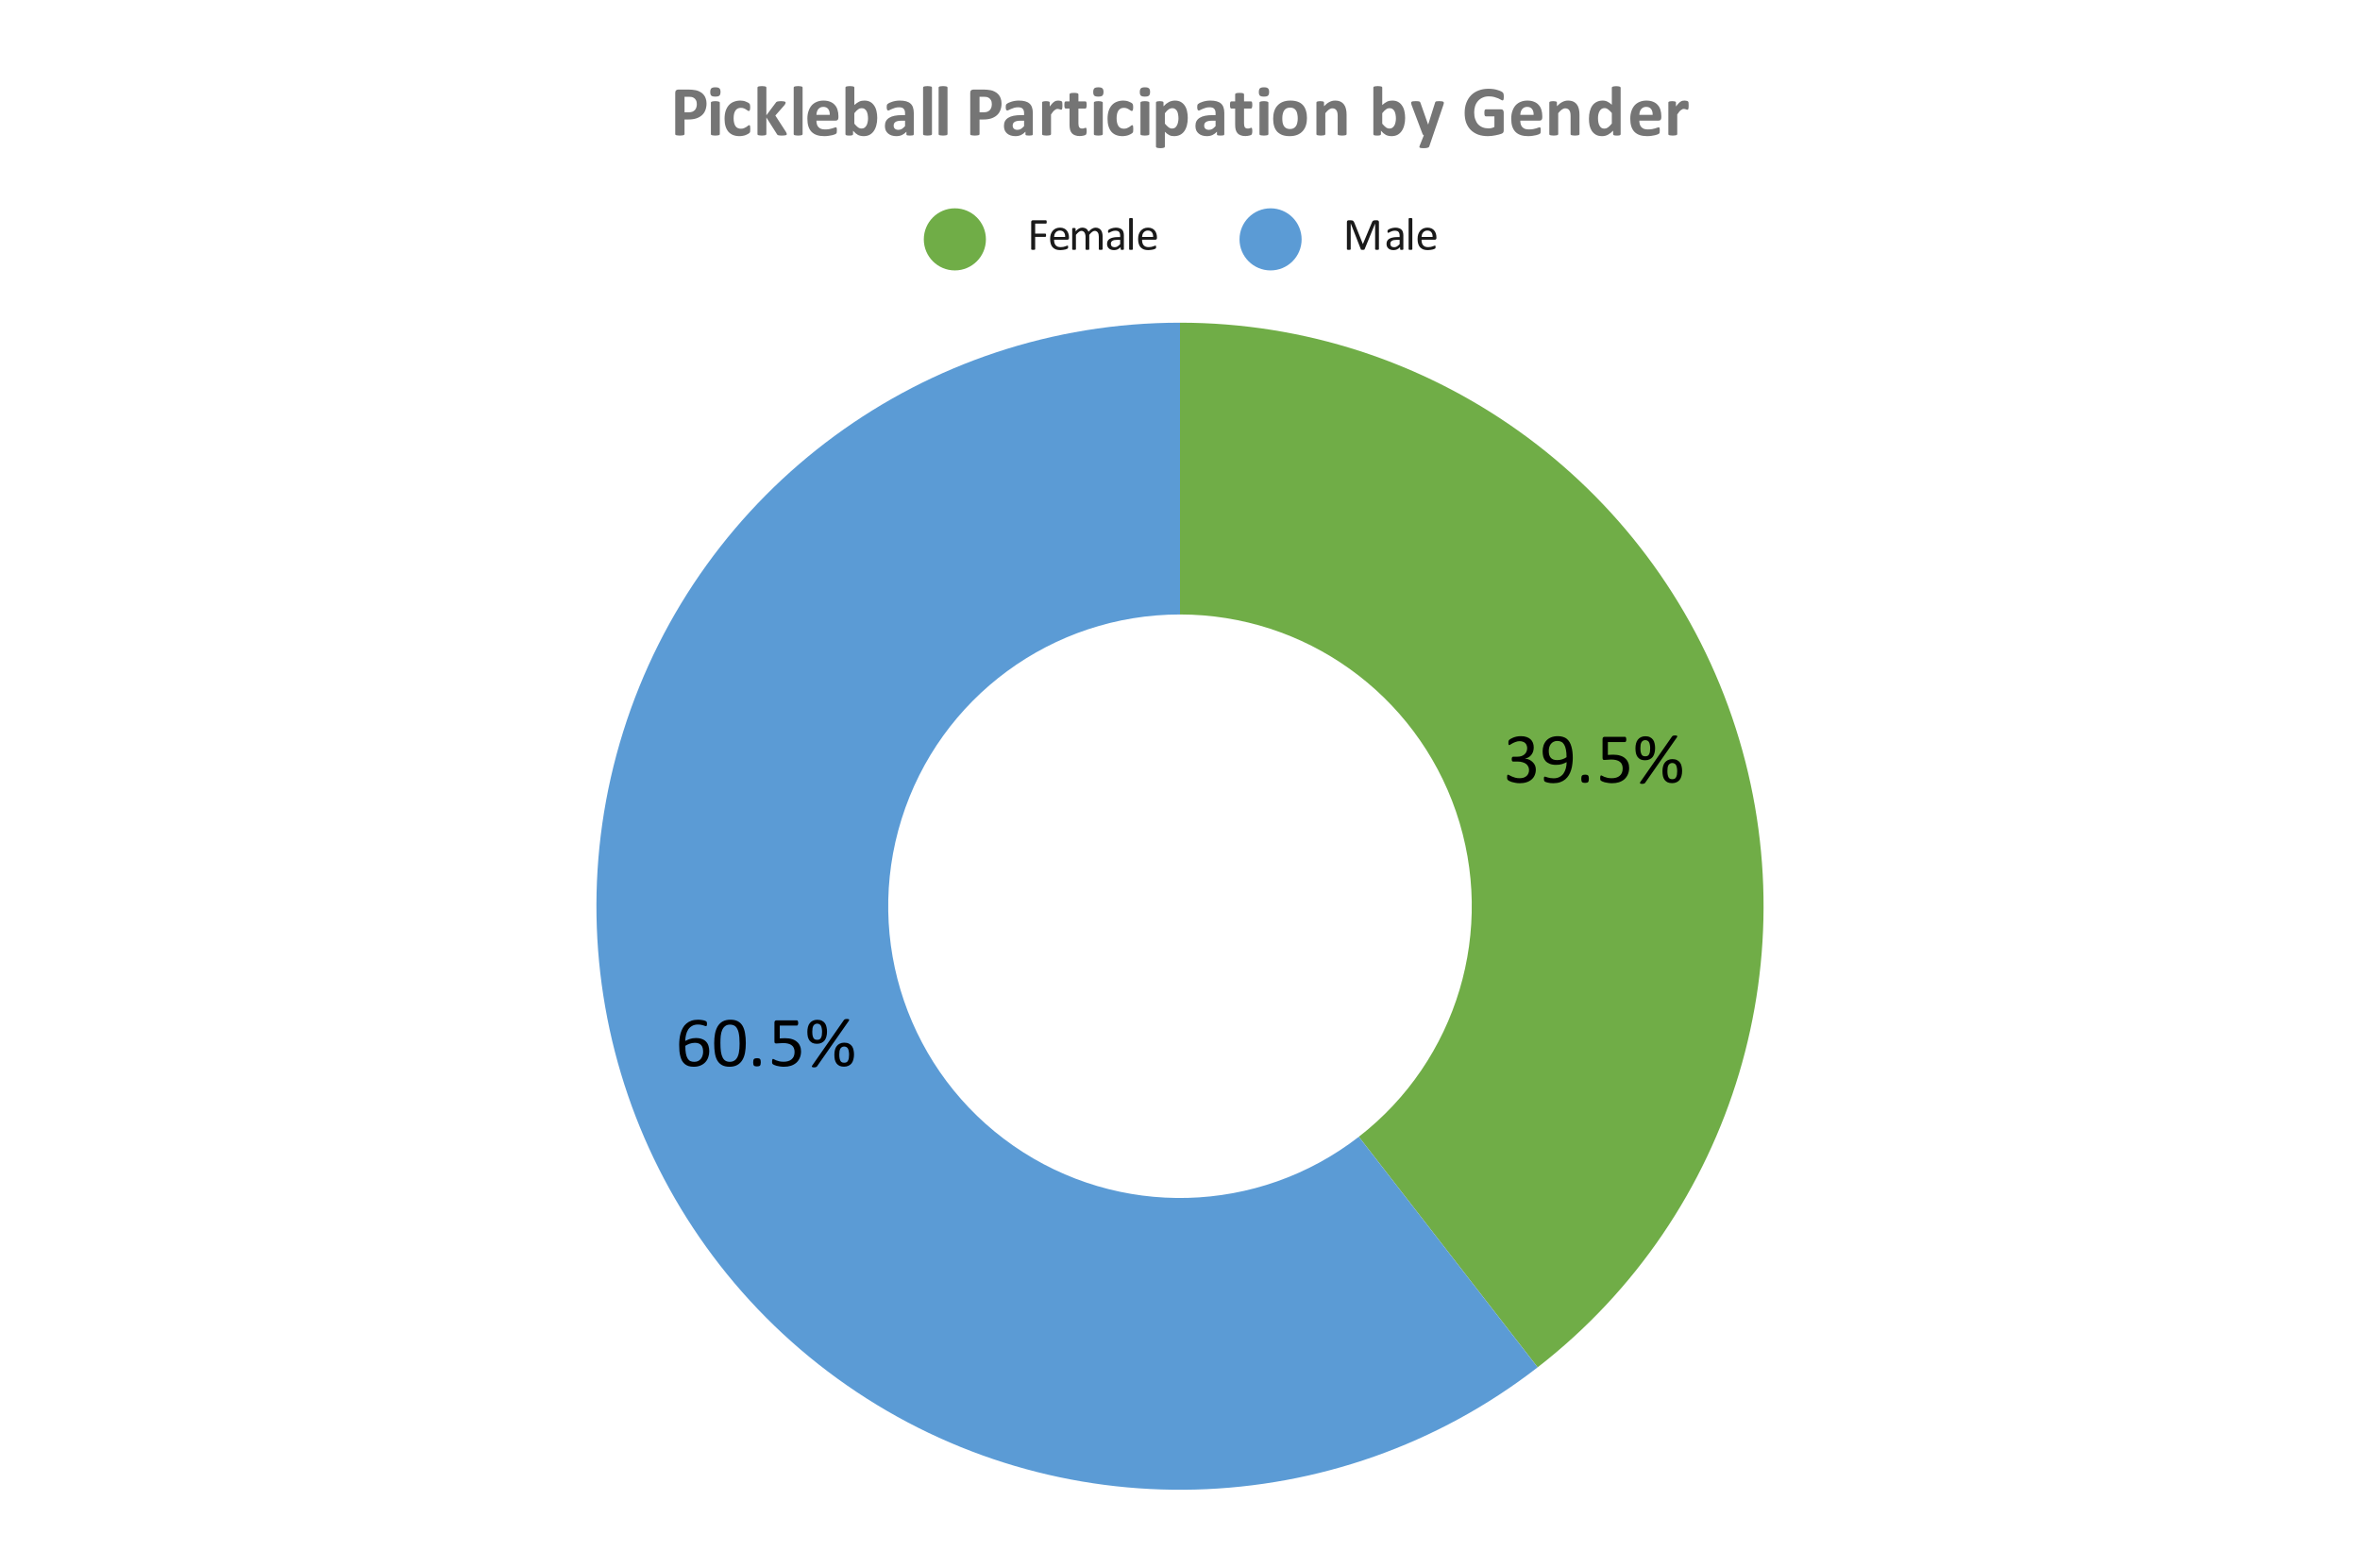 <svg version="1.1" viewBox="0.0 0.0 456.0 303.0" fill="none" stroke="none" stroke-linecap="square" stroke-miterlimit="10" width="456" height="303" xmlns:xlink="http://www.w3.org/1999/xlink" xmlns="http://www.w3.org/2000/svg"><path fill="#ffffff" d="M0 0L456.0 0L456.0 303.0L0 303.0L0 0Z" fill-rule="nonzero"/><path fill="#70ad47" d="M228.0 62.35C276.194 62.35 319.06 92.982 334.671 138.578C350.282 184.174 335.186 234.651 297.105 264.19L262.553 219.645C281.593 204.876 289.141 179.637 281.336 156.839C273.53 134.041 252.097 118.725 228.0 118.725Z" fill-rule="nonzero"/><path fill="#5b9bd5" d="M297.105 264.19C258.165 294.395 204.12 295.81 163.652 267.685C123.184 239.559 105.672 188.41 120.409 141.383C135.147 94.357 178.718 62.35 228.0 62.35L228.0 118.725C203.359 118.725 181.573 134.728 174.205 158.242C166.836 181.755 175.592 207.329 195.826 221.392C216.06 235.455 243.083 234.748 262.553 219.645Z" fill-rule="nonzero"/><path fill="#000000" d="M296.753 148.677Q296.753 149.287 296.535 149.787Q296.331 150.271 295.925 150.615Q295.535 150.959 294.956 151.146Q294.378 151.334 293.644 151.334Q293.191 151.334 292.8 151.256Q292.425 151.193 292.113 151.099Q291.816 150.99 291.613 150.896Q291.425 150.787 291.378 150.74Q291.331 150.693 291.3 150.646Q291.269 150.599 291.238 150.537Q291.222 150.459 291.206 150.365Q291.206 150.256 291.206 150.115Q291.206 149.865 291.253 149.771Q291.3 149.677 291.394 149.677Q291.456 149.677 291.628 149.787Q291.816 149.896 292.097 150.021Q292.378 150.146 292.753 150.256Q293.144 150.365 293.613 150.365Q294.066 150.365 294.394 150.256Q294.738 150.131 294.972 149.927Q295.206 149.709 295.316 149.427Q295.441 149.131 295.441 148.787Q295.441 148.412 295.285 148.115Q295.144 147.818 294.863 147.599Q294.581 147.381 294.16 147.271Q293.753 147.146 293.222 147.146L292.378 147.146Q292.331 147.146 292.269 147.131Q292.222 147.099 292.175 147.052Q292.144 146.99 292.113 146.896Q292.097 146.802 292.097 146.662Q292.097 146.537 292.113 146.459Q292.144 146.365 292.175 146.318Q292.222 146.256 292.269 146.24Q292.316 146.209 292.378 146.209L293.144 146.209Q293.597 146.209 293.956 146.099Q294.316 145.974 294.566 145.756Q294.816 145.537 294.941 145.24Q295.081 144.927 295.081 144.552Q295.081 144.287 294.988 144.037Q294.91 143.787 294.722 143.599Q294.55 143.412 294.269 143.318Q294.003 143.209 293.628 143.209Q293.238 143.209 292.91 143.334Q292.581 143.443 292.316 143.584Q292.05 143.709 291.878 143.834Q291.706 143.959 291.644 143.959Q291.597 143.959 291.55 143.943Q291.519 143.927 291.488 143.881Q291.472 143.818 291.456 143.724Q291.456 143.631 291.456 143.49Q291.456 143.381 291.456 143.302Q291.472 143.224 291.488 143.177Q291.503 143.115 291.535 143.068Q291.566 143.006 291.628 142.943Q291.691 142.881 291.894 142.756Q292.097 142.631 292.378 142.521Q292.675 142.396 293.05 142.318Q293.425 142.24 293.863 142.24Q294.488 142.24 294.941 142.396Q295.41 142.552 295.722 142.834Q296.035 143.115 296.191 143.521Q296.347 143.927 296.347 144.412Q296.347 144.818 296.238 145.177Q296.128 145.537 295.91 145.818Q295.706 146.099 295.394 146.302Q295.081 146.49 294.675 146.552L294.675 146.568Q295.144 146.615 295.519 146.802Q295.894 146.99 296.16 147.271Q296.441 147.537 296.597 147.896Q296.753 148.256 296.753 148.677ZM303.894 146.443Q303.894 147.006 303.816 147.599Q303.753 148.193 303.581 148.74Q303.425 149.271 303.144 149.756Q302.863 150.224 302.441 150.584Q302.035 150.927 301.456 151.131Q300.878 151.334 300.113 151.334Q299.816 151.334 299.535 151.302Q299.253 151.271 299.035 151.209Q298.816 151.146 298.66 151.099Q298.519 151.037 298.441 150.974Q298.378 150.912 298.347 150.802Q298.316 150.693 298.316 150.521Q298.316 150.365 298.316 150.287Q298.331 150.193 298.347 150.146Q298.378 150.099 298.41 150.084Q298.456 150.052 298.503 150.052Q298.581 150.052 298.722 150.115Q298.863 150.162 299.066 150.224Q299.269 150.287 299.55 150.334Q299.831 150.381 300.191 150.381Q300.847 150.381 301.316 150.131Q301.8 149.881 302.097 149.459Q302.394 149.021 302.55 148.459Q302.706 147.881 302.706 147.256Q302.347 147.459 301.831 147.631Q301.331 147.787 300.675 147.787Q299.941 147.787 299.441 147.584Q298.941 147.381 298.628 147.037Q298.331 146.693 298.191 146.224Q298.066 145.74 298.066 145.162Q298.066 144.584 298.238 144.052Q298.41 143.521 298.769 143.115Q299.128 142.709 299.691 142.474Q300.253 142.24 301.035 142.24Q301.581 142.24 302.003 142.381Q302.441 142.506 302.753 142.771Q303.066 143.037 303.285 143.412Q303.503 143.787 303.628 144.256Q303.769 144.724 303.831 145.287Q303.894 145.834 303.894 146.443ZM302.691 146.302Q302.691 145.427 302.566 144.834Q302.456 144.24 302.222 143.865Q302.003 143.49 301.675 143.334Q301.347 143.162 300.925 143.162Q300.472 143.162 300.16 143.334Q299.847 143.49 299.644 143.771Q299.441 144.037 299.347 144.381Q299.253 144.709 299.253 145.084Q299.253 145.474 299.331 145.818Q299.425 146.146 299.613 146.381Q299.8 146.615 300.113 146.74Q300.425 146.865 300.878 146.865Q301.394 146.865 301.863 146.709Q302.347 146.552 302.691 146.302ZM307.003 150.459Q307.003 150.943 306.847 151.115Q306.691 151.271 306.253 151.271Q305.847 151.271 305.691 151.115Q305.535 150.959 305.535 150.49Q305.535 150.006 305.691 149.849Q305.863 149.677 306.285 149.677Q306.691 149.677 306.847 149.834Q307.003 149.99 307.003 150.459ZM314.785 148.365Q314.785 149.068 314.535 149.631Q314.3 150.177 313.863 150.568Q313.425 150.943 312.816 151.146Q312.222 151.334 311.472 151.334Q311.066 151.334 310.691 151.271Q310.331 151.224 310.035 151.146Q309.753 151.052 309.566 150.974Q309.378 150.881 309.331 150.834Q309.285 150.787 309.253 150.756Q309.238 150.709 309.222 150.662Q309.206 150.599 309.191 150.506Q309.191 150.412 309.191 150.287Q309.191 150.177 309.206 150.084Q309.222 149.99 309.238 149.943Q309.269 149.881 309.3 149.849Q309.347 149.818 309.394 149.818Q309.456 149.818 309.597 149.912Q309.753 149.99 309.988 150.099Q310.238 150.193 310.597 150.287Q310.956 150.365 311.441 150.365Q311.894 150.365 312.269 150.256Q312.66 150.146 312.941 149.912Q313.222 149.677 313.378 149.334Q313.535 148.974 313.535 148.474Q313.535 148.052 313.394 147.724Q313.269 147.396 312.988 147.193Q312.722 146.974 312.285 146.865Q311.863 146.756 311.285 146.756Q310.863 146.756 310.55 146.802Q310.253 146.834 310.003 146.834Q309.816 146.834 309.722 146.756Q309.644 146.662 309.644 146.412L309.644 142.802Q309.644 142.584 309.753 142.474Q309.863 142.365 310.05 142.365L313.972 142.365Q314.035 142.365 314.081 142.396Q314.128 142.427 314.16 142.49Q314.191 142.552 314.206 142.646Q314.238 142.74 314.238 142.865Q314.238 143.115 314.16 143.256Q314.097 143.381 313.972 143.381L310.675 143.381L310.675 145.865Q310.91 145.834 311.16 145.834Q311.41 145.818 311.738 145.818Q312.503 145.818 313.066 146.006Q313.628 146.177 314.003 146.521Q314.394 146.849 314.581 147.318Q314.785 147.787 314.785 148.365ZM319.8 144.552Q319.8 145.084 319.675 145.521Q319.566 145.943 319.331 146.256Q319.097 146.552 318.722 146.724Q318.363 146.896 317.863 146.896Q317.363 146.896 317.003 146.74Q316.66 146.568 316.425 146.271Q316.206 145.974 316.097 145.552Q316.003 145.131 316.003 144.584Q316.003 144.084 316.113 143.662Q316.222 143.224 316.456 142.927Q316.691 142.615 317.05 142.443Q317.425 142.256 317.91 142.256Q318.456 142.256 318.816 142.443Q319.191 142.631 319.41 142.943Q319.628 143.256 319.706 143.677Q319.8 144.084 319.8 144.552ZM318.847 144.584Q318.847 144.209 318.785 143.912Q318.738 143.615 318.628 143.412Q318.519 143.209 318.331 143.115Q318.144 143.006 317.894 143.006Q317.644 143.006 317.472 143.115Q317.3 143.209 317.175 143.396Q317.066 143.584 317.003 143.881Q316.956 144.162 316.956 144.537Q316.956 145.006 317.019 145.318Q317.097 145.631 317.206 145.818Q317.331 145.99 317.503 146.068Q317.691 146.131 317.925 146.131Q318.191 146.131 318.363 146.037Q318.55 145.927 318.644 145.724Q318.753 145.521 318.8 145.24Q318.847 144.959 318.847 144.584ZM325.019 148.974Q325.019 149.506 324.894 149.943Q324.785 150.365 324.55 150.677Q324.316 150.974 323.941 151.146Q323.581 151.318 323.081 151.318Q322.581 151.318 322.222 151.162Q321.878 150.99 321.644 150.693Q321.425 150.396 321.316 149.974Q321.222 149.552 321.222 149.006Q321.222 148.506 321.331 148.084Q321.441 147.646 321.675 147.349Q321.91 147.037 322.269 146.865Q322.644 146.677 323.128 146.677Q323.675 146.677 324.035 146.865Q324.41 147.052 324.628 147.365Q324.847 147.677 324.925 148.099Q325.019 148.506 325.019 148.974ZM324.066 149.006Q324.066 148.631 324.003 148.334Q323.956 148.037 323.847 147.834Q323.738 147.631 323.55 147.537Q323.363 147.427 323.113 147.427Q322.863 147.427 322.691 147.537Q322.519 147.631 322.394 147.818Q322.285 148.006 322.222 148.302Q322.175 148.584 322.175 148.959Q322.175 149.427 322.238 149.74Q322.316 150.052 322.425 150.24Q322.55 150.412 322.722 150.49Q322.91 150.552 323.144 150.552Q323.41 150.552 323.581 150.459Q323.769 150.349 323.863 150.146Q323.972 149.943 324.019 149.662Q324.066 149.381 324.066 149.006ZM317.863 151.271Q317.831 151.318 317.785 151.349Q317.738 151.381 317.66 151.396Q317.597 151.427 317.503 151.443Q317.41 151.459 317.269 151.459Q317.113 151.459 317.019 151.427Q316.941 151.396 316.894 151.349Q316.863 151.318 316.863 151.24Q316.878 151.177 316.941 151.099L323.081 142.287Q323.128 142.24 323.175 142.209Q323.222 142.162 323.285 142.146Q323.363 142.115 323.456 142.115Q323.55 142.099 323.691 142.099Q323.831 142.099 323.925 142.131Q324.019 142.146 324.05 142.193Q324.097 142.24 324.081 142.318Q324.081 142.381 324.019 142.459L317.863 151.271Z" fill-rule="nonzero"/><path fill="#000000" d="M137.044 203.132Q137.044 203.71 136.856 204.257Q136.684 204.788 136.309 205.21Q135.95 205.616 135.372 205.866Q134.809 206.116 134.044 206.116Q133.481 206.116 133.059 205.991Q132.637 205.851 132.325 205.601Q132.012 205.335 131.794 204.976Q131.59 204.601 131.465 204.132Q131.34 203.663 131.278 203.101Q131.231 202.538 131.231 201.898Q131.231 201.335 131.294 200.757Q131.356 200.163 131.512 199.632Q131.669 199.085 131.934 198.616Q132.2 198.132 132.606 197.788Q133.012 197.429 133.575 197.226Q134.153 197.023 134.903 197.023Q135.153 197.023 135.419 197.054Q135.684 197.085 135.903 197.132Q136.122 197.179 136.262 197.241Q136.419 197.304 136.465 197.351Q136.512 197.382 136.528 197.429Q136.559 197.476 136.575 197.523Q136.59 197.569 136.59 197.648Q136.606 197.71 136.606 197.804Q136.606 197.929 136.59 198.023Q136.59 198.101 136.559 198.163Q136.544 198.21 136.497 198.241Q136.465 198.273 136.403 198.273Q136.34 198.273 136.2 198.226Q136.075 198.163 135.887 198.116Q135.7 198.054 135.434 198.007Q135.184 197.96 134.825 197.96Q134.2 197.96 133.731 198.226Q133.278 198.476 132.981 198.913Q132.7 199.351 132.559 199.929Q132.419 200.507 132.403 201.132Q132.575 201.038 132.794 200.944Q133.012 200.835 133.278 200.757Q133.544 200.663 133.84 200.616Q134.137 200.569 134.465 200.569Q135.184 200.569 135.669 200.773Q136.169 200.96 136.465 201.304Q136.778 201.648 136.903 202.116Q137.044 202.585 137.044 203.132ZM135.856 203.241Q135.856 202.835 135.778 202.523Q135.7 202.194 135.512 201.976Q135.325 201.741 135.012 201.616Q134.715 201.491 134.262 201.491Q133.997 201.491 133.747 201.538Q133.497 201.585 133.262 201.663Q133.028 201.741 132.809 201.851Q132.59 201.944 132.419 202.069Q132.419 202.96 132.528 203.554Q132.637 204.148 132.856 204.507Q133.075 204.866 133.387 205.023Q133.715 205.163 134.153 205.163Q134.59 205.163 134.903 205.007Q135.231 204.835 135.434 204.569Q135.653 204.288 135.747 203.944Q135.856 203.601 135.856 203.241ZM144.106 201.554Q144.106 202.569 143.95 203.413Q143.794 204.241 143.419 204.851Q143.044 205.46 142.434 205.788Q141.84 206.116 140.95 206.116Q140.122 206.116 139.544 205.819Q138.981 205.523 138.622 204.944Q138.278 204.366 138.137 203.523Q137.997 202.679 137.997 201.585Q137.997 200.569 138.153 199.726Q138.325 198.882 138.684 198.288Q139.059 197.679 139.653 197.351Q140.262 197.023 141.137 197.023Q141.981 197.023 142.544 197.319Q143.122 197.616 143.465 198.194Q143.809 198.773 143.95 199.616Q144.106 200.46 144.106 201.554ZM142.903 201.632Q142.903 200.96 142.856 200.444Q142.809 199.913 142.715 199.507Q142.622 199.101 142.465 198.819Q142.325 198.523 142.122 198.335Q141.919 198.148 141.653 198.069Q141.387 197.976 141.059 197.976Q140.481 197.976 140.122 198.257Q139.762 198.523 139.544 199.007Q139.34 199.476 139.262 200.132Q139.2 200.773 139.2 201.507Q139.2 202.491 139.294 203.194Q139.403 203.882 139.622 204.319Q139.84 204.757 140.184 204.96Q140.528 205.163 141.028 205.163Q141.403 205.163 141.684 205.038Q141.981 204.913 142.184 204.694Q142.403 204.46 142.544 204.132Q142.684 203.804 142.762 203.429Q142.84 203.038 142.872 202.585Q142.903 202.116 142.903 201.632ZM146.997 205.241Q146.997 205.726 146.84 205.898Q146.684 206.054 146.247 206.054Q145.84 206.054 145.684 205.898Q145.528 205.741 145.528 205.273Q145.528 204.788 145.684 204.632Q145.856 204.46 146.278 204.46Q146.684 204.46 146.84 204.616Q146.997 204.773 146.997 205.241ZM154.778 203.148Q154.778 203.851 154.528 204.413Q154.294 204.96 153.856 205.351Q153.419 205.726 152.809 205.929Q152.215 206.116 151.465 206.116Q151.059 206.116 150.684 206.054Q150.325 206.007 150.028 205.929Q149.747 205.835 149.559 205.757Q149.372 205.663 149.325 205.616Q149.278 205.569 149.247 205.538Q149.231 205.491 149.215 205.444Q149.2 205.382 149.184 205.288Q149.184 205.194 149.184 205.069Q149.184 204.96 149.2 204.866Q149.215 204.773 149.231 204.726Q149.262 204.663 149.294 204.632Q149.34 204.601 149.387 204.601Q149.45 204.601 149.59 204.694Q149.747 204.773 149.981 204.882Q150.231 204.976 150.59 205.069Q150.95 205.148 151.434 205.148Q151.887 205.148 152.262 205.038Q152.653 204.929 152.934 204.694Q153.215 204.46 153.372 204.116Q153.528 203.757 153.528 203.257Q153.528 202.835 153.387 202.507Q153.262 202.179 152.981 201.976Q152.715 201.757 152.278 201.648Q151.856 201.538 151.278 201.538Q150.856 201.538 150.544 201.585Q150.247 201.616 149.997 201.616Q149.809 201.616 149.715 201.538Q149.637 201.444 149.637 201.194L149.637 197.585Q149.637 197.366 149.747 197.257Q149.856 197.148 150.044 197.148L153.965 197.148Q154.028 197.148 154.075 197.179Q154.122 197.21 154.153 197.273Q154.184 197.335 154.2 197.429Q154.231 197.523 154.231 197.648Q154.231 197.898 154.153 198.038Q154.09 198.163 153.965 198.163L150.669 198.163L150.669 200.648Q150.903 200.616 151.153 200.616Q151.403 200.601 151.731 200.601Q152.497 200.601 153.059 200.788Q153.622 200.96 153.997 201.304Q154.387 201.632 154.575 202.101Q154.778 202.569 154.778 203.148ZM159.794 199.335Q159.794 199.866 159.669 200.304Q159.559 200.726 159.325 201.038Q159.09 201.335 158.715 201.507Q158.356 201.679 157.856 201.679Q157.356 201.679 156.997 201.523Q156.653 201.351 156.419 201.054Q156.2 200.757 156.09 200.335Q155.997 199.913 155.997 199.366Q155.997 198.866 156.106 198.444Q156.215 198.007 156.45 197.71Q156.684 197.398 157.044 197.226Q157.419 197.038 157.903 197.038Q158.45 197.038 158.809 197.226Q159.184 197.413 159.403 197.726Q159.622 198.038 159.7 198.46Q159.794 198.866 159.794 199.335ZM158.84 199.366Q158.84 198.991 158.778 198.694Q158.731 198.398 158.622 198.194Q158.512 197.991 158.325 197.898Q158.137 197.788 157.887 197.788Q157.637 197.788 157.465 197.898Q157.294 197.991 157.169 198.179Q157.059 198.366 156.997 198.663Q156.95 198.944 156.95 199.319Q156.95 199.788 157.012 200.101Q157.09 200.413 157.2 200.601Q157.325 200.773 157.497 200.851Q157.684 200.913 157.919 200.913Q158.184 200.913 158.356 200.819Q158.544 200.71 158.637 200.507Q158.747 200.304 158.794 200.023Q158.84 199.741 158.84 199.366ZM165.012 203.757Q165.012 204.288 164.887 204.726Q164.778 205.148 164.544 205.46Q164.309 205.757 163.934 205.929Q163.575 206.101 163.075 206.101Q162.575 206.101 162.215 205.944Q161.872 205.773 161.637 205.476Q161.419 205.179 161.309 204.757Q161.215 204.335 161.215 203.788Q161.215 203.288 161.325 202.866Q161.434 202.429 161.669 202.132Q161.903 201.819 162.262 201.648Q162.637 201.46 163.122 201.46Q163.669 201.46 164.028 201.648Q164.403 201.835 164.622 202.148Q164.84 202.46 164.919 202.882Q165.012 203.288 165.012 203.757ZM164.059 203.788Q164.059 203.413 163.997 203.116Q163.95 202.819 163.84 202.616Q163.731 202.413 163.544 202.319Q163.356 202.21 163.106 202.21Q162.856 202.21 162.684 202.319Q162.512 202.413 162.387 202.601Q162.278 202.788 162.215 203.085Q162.169 203.366 162.169 203.741Q162.169 204.21 162.231 204.523Q162.309 204.835 162.419 205.023Q162.544 205.194 162.715 205.273Q162.903 205.335 163.137 205.335Q163.403 205.335 163.575 205.241Q163.762 205.132 163.856 204.929Q163.965 204.726 164.012 204.444Q164.059 204.163 164.059 203.788ZM157.856 206.054Q157.825 206.101 157.778 206.132Q157.731 206.163 157.653 206.179Q157.59 206.21 157.497 206.226Q157.403 206.241 157.262 206.241Q157.106 206.241 157.012 206.21Q156.934 206.179 156.887 206.132Q156.856 206.101 156.856 206.023Q156.872 205.96 156.934 205.882L163.075 197.069Q163.122 197.023 163.169 196.991Q163.215 196.944 163.278 196.929Q163.356 196.898 163.45 196.898Q163.544 196.882 163.684 196.882Q163.825 196.882 163.919 196.913Q164.012 196.929 164.044 196.976Q164.09 197.023 164.075 197.101Q164.075 197.163 164.012 197.241L157.856 206.054Z" fill-rule="nonzero"/><path fill="#70ad47" d="M190.5 46.25C190.5 49.564 187.814 52.25 184.5 52.25C181.186 52.25 178.5 49.564 178.5 46.25C178.5 42.936 181.186 40.25 184.5 40.25C187.814 40.25 190.5 42.936 190.5 46.25Z" fill-rule="nonzero"/><path fill="#1a1a1a" d="M202.25 42.891Q202.25 42.969 202.234 43.031Q202.234 43.094 202.203 43.141Q202.188 43.172 202.156 43.188Q202.125 43.203 202.094 43.203L200.016 43.203L200.016 45.141L201.984 45.141Q202.016 45.141 202.031 45.156Q202.062 45.172 202.078 45.203Q202.109 45.234 202.109 45.297Q202.125 45.359 202.125 45.453Q202.125 45.531 202.109 45.594Q202.109 45.656 202.078 45.703Q202.062 45.734 202.031 45.75Q202.016 45.766 201.984 45.766L200.016 45.766L200.016 48.141Q200.016 48.172 200.0 48.203Q199.984 48.219 199.938 48.234Q199.891 48.25 199.812 48.266Q199.75 48.281 199.641 48.281Q199.531 48.281 199.453 48.266Q199.375 48.25 199.328 48.234Q199.297 48.219 199.266 48.203Q199.25 48.172 199.25 48.141L199.25 42.875Q199.25 42.703 199.344 42.641Q199.438 42.562 199.531 42.562L202.094 42.562Q202.125 42.562 202.156 42.578Q202.188 42.594 202.203 42.641Q202.234 42.672 202.234 42.75Q202.25 42.812 202.25 42.891ZM206.547 45.984Q206.547 46.156 206.453 46.234Q206.375 46.312 206.266 46.312L203.672 46.312Q203.672 46.641 203.734 46.906Q203.812 47.172 203.953 47.359Q204.109 47.547 204.359 47.656Q204.609 47.75 204.969 47.75Q205.25 47.75 205.469 47.703Q205.688 47.656 205.844 47.594Q206.0 47.531 206.094 47.5Q206.203 47.453 206.266 47.453Q206.297 47.453 206.312 47.469Q206.344 47.469 206.359 47.5Q206.375 47.531 206.375 47.594Q206.375 47.641 206.375 47.734Q206.375 47.781 206.375 47.828Q206.375 47.875 206.359 47.906Q206.359 47.938 206.344 47.969Q206.328 47.984 206.297 48.016Q206.281 48.031 206.156 48.094Q206.047 48.141 205.859 48.203Q205.672 48.25 205.422 48.281Q205.172 48.328 204.891 48.328Q204.406 48.328 204.031 48.203Q203.672 48.062 203.406 47.797Q203.156 47.531 203.031 47.125Q202.906 46.719 202.906 46.188Q202.906 45.672 203.031 45.266Q203.172 44.859 203.422 44.578Q203.672 44.297 204.016 44.141Q204.375 43.984 204.812 43.984Q205.266 43.984 205.594 44.141Q205.922 44.281 206.125 44.547Q206.344 44.797 206.438 45.141Q206.547 45.469 206.547 45.859L206.547 45.984ZM205.812 45.781Q205.828 45.203 205.562 44.875Q205.297 44.547 204.781 44.547Q204.516 44.547 204.312 44.656Q204.109 44.75 203.969 44.922Q203.828 45.094 203.75 45.312Q203.688 45.531 203.672 45.781L205.812 45.781ZM213.047 48.141Q213.047 48.172 213.016 48.203Q213.0 48.219 212.953 48.25Q212.922 48.266 212.844 48.266Q212.781 48.281 212.672 48.281Q212.562 48.281 212.484 48.266Q212.422 48.266 212.375 48.25Q212.344 48.219 212.328 48.203Q212.312 48.172 212.312 48.141L212.312 45.734Q212.312 45.484 212.266 45.281Q212.219 45.078 212.125 44.938Q212.031 44.781 211.875 44.703Q211.734 44.609 211.531 44.609Q211.281 44.609 211.016 44.812Q210.766 45.0 210.469 45.375L210.469 48.141Q210.469 48.172 210.453 48.203Q210.438 48.219 210.391 48.25Q210.344 48.266 210.266 48.266Q210.203 48.281 210.109 48.281Q210.0 48.281 209.922 48.266Q209.859 48.266 209.812 48.25Q209.781 48.219 209.766 48.203Q209.75 48.172 209.75 48.141L209.75 45.734Q209.75 45.484 209.688 45.281Q209.641 45.078 209.547 44.938Q209.453 44.781 209.297 44.703Q209.156 44.609 208.953 44.609Q208.703 44.609 208.453 44.812Q208.203 45.0 207.891 45.375L207.891 48.141Q207.891 48.172 207.875 48.203Q207.859 48.219 207.812 48.25Q207.781 48.266 207.703 48.266Q207.641 48.281 207.531 48.281Q207.422 48.281 207.344 48.266Q207.281 48.266 207.234 48.25Q207.203 48.219 207.188 48.203Q207.172 48.172 207.172 48.141L207.172 44.188Q207.172 44.156 207.188 44.125Q207.203 44.094 207.234 44.078Q207.281 44.062 207.344 44.062Q207.406 44.047 207.5 44.047Q207.594 44.047 207.656 44.062Q207.719 44.062 207.75 44.078Q207.797 44.094 207.812 44.125Q207.828 44.156 207.828 44.188L207.828 44.703Q208.156 44.328 208.469 44.156Q208.797 43.984 209.109 43.984Q209.359 43.984 209.547 44.047Q209.75 44.094 209.891 44.203Q210.047 44.312 210.141 44.453Q210.25 44.594 210.328 44.766Q210.531 44.547 210.703 44.406Q210.875 44.25 211.047 44.172Q211.219 44.078 211.359 44.031Q211.516 43.984 211.688 43.984Q212.062 43.984 212.312 44.125Q212.578 44.25 212.734 44.484Q212.906 44.703 212.969 45.016Q213.047 45.312 213.047 45.641L213.047 48.141ZM217.156 48.141Q217.156 48.203 217.109 48.234Q217.078 48.25 217.016 48.266Q216.953 48.281 216.844 48.281Q216.719 48.281 216.656 48.266Q216.594 48.25 216.562 48.234Q216.531 48.203 216.531 48.141L216.531 47.75Q216.266 48.031 215.938 48.188Q215.625 48.328 215.281 48.328Q214.969 48.328 214.703 48.25Q214.453 48.172 214.281 48.016Q214.109 47.859 214.0 47.641Q213.906 47.422 213.906 47.125Q213.906 46.797 214.031 46.547Q214.172 46.297 214.422 46.141Q214.688 45.984 215.047 45.906Q215.422 45.812 215.891 45.812L216.438 45.812L216.438 45.5Q216.438 45.281 216.375 45.109Q216.328 44.922 216.219 44.812Q216.125 44.688 215.953 44.641Q215.781 44.578 215.531 44.578Q215.266 44.578 215.047 44.641Q214.828 44.703 214.672 44.781Q214.516 44.859 214.406 44.922Q214.297 44.984 214.25 44.984Q214.203 44.984 214.172 44.969Q214.156 44.953 214.125 44.922Q214.109 44.875 214.094 44.828Q214.094 44.766 214.094 44.703Q214.094 44.594 214.109 44.531Q214.125 44.469 214.188 44.422Q214.25 44.359 214.391 44.281Q214.531 44.203 214.719 44.141Q214.922 44.078 215.141 44.031Q215.359 43.984 215.594 43.984Q216.016 43.984 216.312 44.094Q216.609 44.188 216.797 44.375Q216.984 44.547 217.062 44.828Q217.156 45.109 217.156 45.484L217.156 48.141ZM216.438 46.344L215.812 46.344Q215.516 46.344 215.297 46.391Q215.078 46.438 214.922 46.547Q214.781 46.641 214.703 46.781Q214.641 46.906 214.641 47.094Q214.641 47.406 214.828 47.594Q215.031 47.766 215.391 47.766Q215.672 47.766 215.906 47.625Q216.156 47.469 216.438 47.172L216.438 46.344ZM218.891 48.141Q218.891 48.172 218.875 48.203Q218.859 48.219 218.812 48.25Q218.781 48.266 218.703 48.266Q218.641 48.281 218.531 48.281Q218.422 48.281 218.344 48.266Q218.281 48.266 218.234 48.25Q218.203 48.219 218.188 48.203Q218.172 48.172 218.172 48.141L218.172 42.266Q218.172 42.234 218.188 42.219Q218.203 42.188 218.234 42.172Q218.281 42.141 218.344 42.141Q218.422 42.125 218.531 42.125Q218.641 42.125 218.703 42.141Q218.781 42.141 218.812 42.172Q218.859 42.188 218.875 42.219Q218.891 42.234 218.891 42.266L218.891 48.141ZM223.547 45.984Q223.547 46.156 223.453 46.234Q223.375 46.312 223.266 46.312L220.672 46.312Q220.672 46.641 220.734 46.906Q220.812 47.172 220.953 47.359Q221.109 47.547 221.359 47.656Q221.609 47.75 221.969 47.75Q222.25 47.75 222.469 47.703Q222.688 47.656 222.844 47.594Q223.0 47.531 223.094 47.5Q223.203 47.453 223.266 47.453Q223.297 47.453 223.312 47.469Q223.344 47.469 223.359 47.5Q223.375 47.531 223.375 47.594Q223.375 47.641 223.375 47.734Q223.375 47.781 223.375 47.828Q223.375 47.875 223.359 47.906Q223.359 47.938 223.344 47.969Q223.328 47.984 223.297 48.016Q223.281 48.031 223.156 48.094Q223.047 48.141 222.859 48.203Q222.672 48.25 222.422 48.281Q222.172 48.328 221.891 48.328Q221.406 48.328 221.031 48.203Q220.672 48.062 220.406 47.797Q220.156 47.531 220.031 47.125Q219.906 46.719 219.906 46.188Q219.906 45.672 220.031 45.266Q220.172 44.859 220.422 44.578Q220.672 44.297 221.016 44.141Q221.375 43.984 221.812 43.984Q222.266 43.984 222.594 44.141Q222.922 44.281 223.125 44.547Q223.344 44.797 223.438 45.141Q223.547 45.469 223.547 45.859L223.547 45.984ZM222.812 45.781Q222.828 45.203 222.562 44.875Q222.297 44.547 221.781 44.547Q221.516 44.547 221.312 44.656Q221.109 44.75 220.969 44.922Q220.828 45.094 220.75 45.312Q220.688 45.531 220.672 45.781L222.812 45.781Z" fill-rule="nonzero"/><path fill="#5b9bd5" d="M251.5 46.25C251.5 49.564 248.814 52.25 245.5 52.25C242.186 52.25 239.5 49.564 239.5 46.25C239.5 42.936 242.186 40.25 245.5 40.25C248.814 40.25 251.5 42.936 251.5 46.25Z" fill-rule="nonzero"/><path fill="#1a1a1a" d="M266.438 48.141Q266.438 48.172 266.422 48.203Q266.406 48.219 266.359 48.234Q266.312 48.25 266.25 48.266Q266.188 48.281 266.062 48.281Q265.969 48.281 265.891 48.266Q265.828 48.25 265.781 48.234Q265.734 48.219 265.719 48.203Q265.703 48.172 265.703 48.141L265.703 43.188L265.703 43.188L263.672 48.156Q263.656 48.188 263.625 48.219Q263.609 48.234 263.562 48.25Q263.516 48.266 263.453 48.266Q263.391 48.281 263.297 48.281Q263.203 48.281 263.141 48.266Q263.078 48.266 263.031 48.25Q262.984 48.234 262.953 48.219Q262.938 48.188 262.938 48.156L261.0 43.188L260.984 43.188L260.984 48.141Q260.984 48.172 260.969 48.203Q260.953 48.219 260.906 48.234Q260.859 48.25 260.781 48.266Q260.719 48.281 260.609 48.281Q260.516 48.281 260.438 48.266Q260.375 48.25 260.328 48.234Q260.281 48.219 260.266 48.203Q260.25 48.172 260.25 48.141L260.25 42.906Q260.25 42.719 260.344 42.641Q260.453 42.562 260.562 42.562L261.031 42.562Q261.172 42.562 261.266 42.594Q261.375 42.609 261.453 42.672Q261.531 42.734 261.578 42.828Q261.641 42.906 261.688 43.031L263.328 47.141L263.344 47.141L265.062 43.031Q265.109 42.906 265.156 42.812Q265.219 42.719 265.281 42.672Q265.359 42.609 265.438 42.594Q265.531 42.562 265.641 42.562L266.125 42.562Q266.188 42.562 266.234 42.594Q266.297 42.609 266.344 42.656Q266.391 42.688 266.406 42.75Q266.438 42.812 266.438 42.906L266.438 48.141ZM271.156 48.141Q271.156 48.203 271.109 48.234Q271.078 48.25 271.016 48.266Q270.953 48.281 270.844 48.281Q270.719 48.281 270.656 48.266Q270.594 48.25 270.562 48.234Q270.531 48.203 270.531 48.141L270.531 47.75Q270.266 48.031 269.938 48.188Q269.625 48.328 269.281 48.328Q268.969 48.328 268.703 48.25Q268.453 48.172 268.281 48.016Q268.109 47.859 268.0 47.641Q267.906 47.422 267.906 47.125Q267.906 46.797 268.031 46.547Q268.172 46.297 268.422 46.141Q268.688 45.984 269.047 45.906Q269.422 45.812 269.891 45.812L270.438 45.812L270.438 45.5Q270.438 45.281 270.375 45.109Q270.328 44.922 270.219 44.812Q270.125 44.688 269.953 44.641Q269.781 44.578 269.531 44.578Q269.266 44.578 269.047 44.641Q268.828 44.703 268.672 44.781Q268.516 44.859 268.406 44.922Q268.297 44.984 268.25 44.984Q268.203 44.984 268.172 44.969Q268.156 44.953 268.125 44.922Q268.109 44.875 268.094 44.828Q268.094 44.766 268.094 44.703Q268.094 44.594 268.109 44.531Q268.125 44.469 268.188 44.422Q268.25 44.359 268.391 44.281Q268.531 44.203 268.719 44.141Q268.922 44.078 269.141 44.031Q269.359 43.984 269.594 43.984Q270.016 43.984 270.312 44.094Q270.609 44.188 270.797 44.375Q270.984 44.547 271.062 44.828Q271.156 45.109 271.156 45.484L271.156 48.141ZM270.438 46.344L269.812 46.344Q269.516 46.344 269.297 46.391Q269.078 46.438 268.922 46.547Q268.781 46.641 268.703 46.781Q268.641 46.906 268.641 47.094Q268.641 47.406 268.828 47.594Q269.031 47.766 269.391 47.766Q269.672 47.766 269.906 47.625Q270.156 47.469 270.438 47.172L270.438 46.344ZM272.891 48.141Q272.891 48.172 272.875 48.203Q272.859 48.219 272.812 48.25Q272.781 48.266 272.703 48.266Q272.641 48.281 272.531 48.281Q272.422 48.281 272.344 48.266Q272.281 48.266 272.234 48.25Q272.203 48.219 272.188 48.203Q272.172 48.172 272.172 48.141L272.172 42.266Q272.172 42.234 272.188 42.219Q272.203 42.188 272.234 42.172Q272.281 42.141 272.344 42.141Q272.422 42.125 272.531 42.125Q272.641 42.125 272.703 42.141Q272.781 42.141 272.812 42.172Q272.859 42.188 272.875 42.219Q272.891 42.234 272.891 42.266L272.891 48.141ZM277.547 45.984Q277.547 46.156 277.453 46.234Q277.375 46.312 277.266 46.312L274.672 46.312Q274.672 46.641 274.734 46.906Q274.812 47.172 274.953 47.359Q275.109 47.547 275.359 47.656Q275.609 47.75 275.969 47.75Q276.25 47.75 276.469 47.703Q276.688 47.656 276.844 47.594Q277.0 47.531 277.094 47.5Q277.203 47.453 277.266 47.453Q277.297 47.453 277.312 47.469Q277.344 47.469 277.359 47.5Q277.375 47.531 277.375 47.594Q277.375 47.641 277.375 47.734Q277.375 47.781 277.375 47.828Q277.375 47.875 277.359 47.906Q277.359 47.938 277.344 47.969Q277.328 47.984 277.297 48.016Q277.281 48.031 277.156 48.094Q277.047 48.141 276.859 48.203Q276.672 48.25 276.422 48.281Q276.172 48.328 275.891 48.328Q275.406 48.328 275.031 48.203Q274.672 48.062 274.406 47.797Q274.156 47.531 274.031 47.125Q273.906 46.719 273.906 46.188Q273.906 45.672 274.031 45.266Q274.172 44.859 274.422 44.578Q274.672 44.297 275.016 44.141Q275.375 43.984 275.812 43.984Q276.266 43.984 276.594 44.141Q276.922 44.281 277.125 44.547Q277.344 44.797 277.438 45.141Q277.547 45.469 277.547 45.859L277.547 45.984ZM276.812 45.781Q276.828 45.203 276.562 44.875Q276.297 44.547 275.781 44.547Q275.516 44.547 275.312 44.656Q275.109 44.75 274.969 44.922Q274.828 45.094 274.75 45.312Q274.688 45.531 274.672 45.781L276.812 45.781Z" fill-rule="nonzero"/><path fill="#757575" d="M136.516 19.994Q136.516 20.728 136.281 21.306Q136.062 21.884 135.609 22.275Q135.172 22.666 134.516 22.884Q133.875 23.087 133.0 23.087L132.266 23.087L132.266 25.9Q132.266 25.978 132.219 26.041Q132.172 26.087 132.062 26.119Q131.969 26.15 131.797 26.166Q131.625 26.197 131.359 26.197Q131.094 26.197 130.922 26.166Q130.75 26.15 130.641 26.119Q130.547 26.087 130.5 26.041Q130.469 25.978 130.469 25.9L130.469 17.947Q130.469 17.619 130.625 17.462Q130.797 17.306 131.078 17.306L133.156 17.306Q133.469 17.306 133.75 17.337Q134.047 17.353 134.438 17.431Q134.828 17.509 135.234 17.728Q135.641 17.931 135.922 18.259Q136.219 18.587 136.359 19.025Q136.516 19.447 136.516 19.994ZM134.641 20.119Q134.641 19.65 134.469 19.353Q134.312 19.056 134.062 18.916Q133.828 18.759 133.562 18.728Q133.312 18.697 133.031 18.697L132.266 18.697L132.266 21.697L133.062 21.697Q133.5 21.697 133.781 21.587Q134.078 21.462 134.266 21.259Q134.453 21.041 134.547 20.759Q134.641 20.462 134.641 20.119ZM139.078 25.916Q139.078 25.978 139.031 26.041Q139.0 26.087 138.891 26.119Q138.797 26.15 138.625 26.166Q138.469 26.197 138.219 26.197Q137.969 26.197 137.797 26.166Q137.641 26.15 137.531 26.119Q137.438 26.087 137.391 26.041Q137.359 25.978 137.359 25.916L137.359 19.837Q137.359 19.759 137.391 19.712Q137.438 19.666 137.531 19.634Q137.641 19.587 137.797 19.572Q137.969 19.541 138.219 19.541Q138.469 19.541 138.625 19.572Q138.797 19.587 138.891 19.634Q139.0 19.666 139.031 19.712Q139.078 19.759 139.078 19.837L139.078 25.916ZM139.219 17.759Q139.219 18.275 139.0 18.478Q138.797 18.666 138.219 18.666Q137.641 18.666 137.438 18.478Q137.234 18.291 137.234 17.791Q137.234 17.275 137.438 17.072Q137.656 16.869 138.234 16.869Q138.797 16.869 139.0 17.072Q139.219 17.259 139.219 17.759ZM144.969 24.947Q144.969 25.119 144.953 25.244Q144.953 25.369 144.938 25.447Q144.922 25.525 144.891 25.587Q144.875 25.634 144.781 25.712Q144.703 25.791 144.5 25.9Q144.312 26.009 144.062 26.103Q143.812 26.197 143.516 26.244Q143.219 26.306 142.891 26.306Q142.188 26.306 141.641 26.087Q141.109 25.869 140.734 25.447Q140.375 25.009 140.188 24.4Q140.0 23.775 140.0 22.978Q140.0 22.072 140.219 21.4Q140.453 20.728 140.859 20.291Q141.266 19.853 141.828 19.65Q142.391 19.431 143.062 19.431Q143.328 19.431 143.594 19.478Q143.859 19.525 144.078 19.619Q144.312 19.697 144.5 19.806Q144.688 19.9 144.75 19.978Q144.828 20.056 144.859 20.103Q144.891 20.15 144.906 20.244Q144.922 20.322 144.938 20.447Q144.953 20.556 144.953 20.728Q144.953 21.119 144.875 21.291Q144.812 21.447 144.703 21.447Q144.594 21.447 144.453 21.353Q144.328 21.259 144.141 21.15Q143.969 21.025 143.719 20.931Q143.484 20.837 143.141 20.837Q142.469 20.837 142.109 21.353Q141.75 21.869 141.75 22.869Q141.75 23.353 141.844 23.728Q141.938 24.103 142.109 24.369Q142.281 24.619 142.547 24.744Q142.812 24.869 143.156 24.869Q143.516 24.869 143.766 24.759Q144.031 24.65 144.219 24.525Q144.406 24.4 144.531 24.291Q144.672 24.181 144.75 24.181Q144.812 24.181 144.859 24.212Q144.906 24.244 144.922 24.337Q144.953 24.431 144.953 24.587Q144.969 24.728 144.969 24.947ZM152.031 25.931Q152.031 25.994 151.984 26.041Q151.953 26.087 151.844 26.119Q151.75 26.15 151.578 26.166Q151.406 26.197 151.141 26.197Q150.859 26.197 150.688 26.181Q150.516 26.166 150.391 26.134Q150.281 26.103 150.219 26.056Q150.156 25.994 150.109 25.9L148.078 22.697L148.078 25.916Q148.078 25.978 148.031 26.041Q148.0 26.087 147.891 26.119Q147.797 26.15 147.625 26.166Q147.469 26.197 147.219 26.197Q146.969 26.197 146.797 26.166Q146.641 26.15 146.531 26.119Q146.438 26.087 146.391 26.041Q146.359 25.978 146.359 25.916L146.359 16.931Q146.359 16.853 146.391 16.806Q146.438 16.744 146.531 16.712Q146.641 16.681 146.797 16.666Q146.969 16.634 147.219 16.634Q147.469 16.634 147.625 16.666Q147.797 16.681 147.891 16.712Q148.0 16.744 148.031 16.806Q148.078 16.853 148.078 16.931L148.078 22.275L149.891 19.853Q149.938 19.775 150.0 19.712Q150.078 19.65 150.188 19.619Q150.312 19.587 150.469 19.572Q150.641 19.541 150.906 19.541Q151.156 19.541 151.328 19.572Q151.5 19.587 151.609 19.619Q151.719 19.65 151.75 19.697Q151.797 19.744 151.797 19.822Q151.797 19.931 151.734 20.056Q151.688 20.166 151.594 20.291L149.812 22.322L151.875 25.509Q151.953 25.65 151.984 25.744Q152.031 25.837 152.031 25.931ZM155.078 25.916Q155.078 25.978 155.031 26.041Q155.0 26.087 154.891 26.119Q154.797 26.15 154.625 26.166Q154.469 26.197 154.219 26.197Q153.969 26.197 153.797 26.166Q153.641 26.15 153.531 26.119Q153.438 26.087 153.391 26.041Q153.359 25.978 153.359 25.916L153.359 16.931Q153.359 16.853 153.391 16.806Q153.438 16.744 153.531 16.712Q153.641 16.681 153.797 16.666Q153.969 16.634 154.219 16.634Q154.469 16.634 154.625 16.666Q154.797 16.681 154.891 16.712Q155.0 16.744 155.031 16.806Q155.078 16.853 155.078 16.931L155.078 25.916ZM162.0 22.697Q162.0 23.009 161.859 23.166Q161.719 23.306 161.469 23.306L157.75 23.306Q157.75 23.697 157.844 24.025Q157.938 24.337 158.141 24.556Q158.344 24.775 158.656 24.9Q158.984 25.009 159.422 25.009Q159.875 25.009 160.219 24.947Q160.562 24.884 160.812 24.806Q161.062 24.728 161.219 24.666Q161.391 24.587 161.484 24.587Q161.547 24.587 161.578 24.619Q161.625 24.634 161.656 24.697Q161.688 24.759 161.688 24.884Q161.703 24.994 161.703 25.166Q161.703 25.306 161.688 25.416Q161.688 25.525 161.672 25.603Q161.672 25.666 161.641 25.728Q161.609 25.775 161.562 25.822Q161.516 25.869 161.312 25.962Q161.125 26.041 160.812 26.119Q160.516 26.197 160.109 26.244Q159.719 26.306 159.266 26.306Q158.453 26.306 157.844 26.103Q157.234 25.9 156.812 25.478Q156.406 25.056 156.203 24.431Q156.0 23.791 156.0 22.931Q156.0 22.119 156.219 21.478Q156.438 20.822 156.828 20.369Q157.234 19.916 157.812 19.681Q158.391 19.431 159.109 19.431Q159.875 19.431 160.422 19.666Q160.969 19.884 161.312 20.291Q161.672 20.681 161.828 21.228Q162.0 21.775 162.0 22.416L162.0 22.697ZM160.328 22.197Q160.344 21.478 160.031 21.072Q159.719 20.65 159.078 20.65Q158.75 20.65 158.5 20.775Q158.266 20.9 158.094 21.103Q157.938 21.306 157.844 21.603Q157.766 21.884 157.75 22.197L160.328 22.197ZM169.5 22.791Q169.5 23.603 169.312 24.259Q169.141 24.9 168.797 25.369Q168.469 25.822 167.984 26.072Q167.5 26.306 166.875 26.306Q166.562 26.306 166.297 26.244Q166.031 26.197 165.781 26.072Q165.547 25.931 165.312 25.744Q165.078 25.541 164.828 25.259L164.828 25.916Q164.828 25.994 164.781 26.041Q164.75 26.087 164.656 26.134Q164.578 26.166 164.438 26.181Q164.297 26.197 164.094 26.197Q163.875 26.197 163.734 26.181Q163.594 26.166 163.516 26.134Q163.438 26.087 163.391 26.041Q163.359 25.994 163.359 25.916L163.359 16.931Q163.359 16.853 163.391 16.806Q163.438 16.744 163.531 16.712Q163.641 16.681 163.797 16.666Q163.969 16.634 164.219 16.634Q164.469 16.634 164.625 16.666Q164.797 16.681 164.891 16.712Q165.0 16.744 165.031 16.806Q165.078 16.853 165.078 16.931L165.078 20.291Q165.312 20.072 165.547 19.916Q165.781 19.744 166.016 19.634Q166.25 19.525 166.484 19.478Q166.734 19.431 167.016 19.431Q167.688 19.431 168.156 19.697Q168.625 19.962 168.922 20.431Q169.234 20.884 169.359 21.494Q169.5 22.103 169.5 22.791ZM167.719 22.916Q167.719 22.525 167.656 22.166Q167.594 21.791 167.453 21.509Q167.312 21.228 167.078 21.072Q166.859 20.9 166.5 20.9Q166.328 20.9 166.156 20.947Q166.0 20.994 165.828 21.119Q165.656 21.228 165.469 21.416Q165.297 21.603 165.078 21.869L165.078 23.9Q165.453 24.353 165.781 24.603Q166.109 24.837 166.469 24.837Q166.812 24.837 167.031 24.681Q167.266 24.509 167.422 24.244Q167.578 23.962 167.641 23.619Q167.719 23.259 167.719 22.916ZM176.562 25.931Q176.562 26.041 176.484 26.103Q176.422 26.15 176.266 26.166Q176.125 26.197 175.844 26.197Q175.531 26.197 175.391 26.166Q175.25 26.15 175.188 26.103Q175.141 26.041 175.141 25.931L175.141 25.447Q174.766 25.853 174.281 26.087Q173.797 26.306 173.203 26.306Q172.719 26.306 172.312 26.181Q171.906 26.056 171.609 25.806Q171.312 25.556 171.141 25.197Q170.984 24.822 170.984 24.322Q170.984 23.791 171.188 23.4Q171.406 23.009 171.812 22.759Q172.234 22.494 172.844 22.369Q173.453 22.244 174.281 22.244L174.875 22.244L174.875 21.884Q174.875 21.587 174.812 21.384Q174.75 21.166 174.609 21.025Q174.484 20.869 174.266 20.806Q174.047 20.728 173.719 20.728Q173.281 20.728 172.938 20.837Q172.609 20.931 172.344 21.056Q172.094 21.166 171.906 21.259Q171.734 21.353 171.625 21.353Q171.547 21.353 171.484 21.306Q171.438 21.259 171.391 21.166Q171.359 21.072 171.344 20.947Q171.328 20.822 171.328 20.666Q171.328 20.447 171.359 20.322Q171.391 20.197 171.484 20.103Q171.578 20.009 171.812 19.884Q172.062 19.759 172.375 19.666Q172.703 19.556 173.078 19.494Q173.453 19.431 173.859 19.431Q174.578 19.431 175.078 19.572Q175.594 19.712 175.922 20.009Q176.25 20.291 176.406 20.759Q176.562 21.212 176.562 21.837L176.562 25.931ZM174.875 23.322L174.219 23.322Q173.797 23.322 173.5 23.384Q173.203 23.447 173.016 23.572Q172.844 23.697 172.75 23.869Q172.672 24.041 172.672 24.275Q172.672 24.65 172.906 24.869Q173.156 25.087 173.578 25.087Q173.953 25.087 174.25 24.916Q174.547 24.728 174.875 24.369L174.875 23.322ZM180.078 25.916Q180.078 25.978 180.031 26.041Q180.0 26.087 179.891 26.119Q179.797 26.15 179.625 26.166Q179.469 26.197 179.219 26.197Q178.969 26.197 178.797 26.166Q178.641 26.15 178.531 26.119Q178.438 26.087 178.391 26.041Q178.359 25.978 178.359 25.916L178.359 16.931Q178.359 16.853 178.391 16.806Q178.438 16.744 178.531 16.712Q178.641 16.681 178.797 16.666Q178.969 16.634 179.219 16.634Q179.469 16.634 179.625 16.666Q179.797 16.681 179.891 16.712Q180.0 16.744 180.031 16.806Q180.078 16.853 180.078 16.931L180.078 25.916ZM183.078 25.916Q183.078 25.978 183.031 26.041Q183.0 26.087 182.891 26.119Q182.797 26.15 182.625 26.166Q182.469 26.197 182.219 26.197Q181.969 26.197 181.797 26.166Q181.641 26.15 181.531 26.119Q181.438 26.087 181.391 26.041Q181.359 25.978 181.359 25.916L181.359 16.931Q181.359 16.853 181.391 16.806Q181.438 16.744 181.531 16.712Q181.641 16.681 181.797 16.666Q181.969 16.634 182.219 16.634Q182.469 16.634 182.625 16.666Q182.797 16.681 182.891 16.712Q183.0 16.744 183.031 16.806Q183.078 16.853 183.078 16.931L183.078 25.916ZM193.516 19.994Q193.516 20.728 193.281 21.306Q193.062 21.884 192.609 22.275Q192.172 22.666 191.516 22.884Q190.875 23.087 190.0 23.087L189.266 23.087L189.266 25.9Q189.266 25.978 189.219 26.041Q189.172 26.087 189.062 26.119Q188.969 26.15 188.797 26.166Q188.625 26.197 188.359 26.197Q188.094 26.197 187.922 26.166Q187.75 26.15 187.641 26.119Q187.547 26.087 187.5 26.041Q187.469 25.978 187.469 25.9L187.469 17.947Q187.469 17.619 187.625 17.462Q187.797 17.306 188.078 17.306L190.156 17.306Q190.469 17.306 190.75 17.337Q191.047 17.353 191.438 17.431Q191.828 17.509 192.234 17.728Q192.641 17.931 192.922 18.259Q193.219 18.587 193.359 19.025Q193.516 19.447 193.516 19.994ZM191.641 20.119Q191.641 19.65 191.469 19.353Q191.312 19.056 191.062 18.916Q190.828 18.759 190.562 18.728Q190.312 18.697 190.031 18.697L189.266 18.697L189.266 21.697L190.062 21.697Q190.5 21.697 190.781 21.587Q191.078 21.462 191.266 21.259Q191.453 21.041 191.547 20.759Q191.641 20.462 191.641 20.119ZM199.562 25.931Q199.562 26.041 199.484 26.103Q199.422 26.15 199.266 26.166Q199.125 26.197 198.844 26.197Q198.531 26.197 198.391 26.166Q198.25 26.15 198.188 26.103Q198.141 26.041 198.141 25.931L198.141 25.447Q197.766 25.853 197.281 26.087Q196.797 26.306 196.203 26.306Q195.719 26.306 195.312 26.181Q194.906 26.056 194.609 25.806Q194.312 25.556 194.141 25.197Q193.984 24.822 193.984 24.322Q193.984 23.791 194.188 23.4Q194.406 23.009 194.812 22.759Q195.234 22.494 195.844 22.369Q196.453 22.244 197.281 22.244L197.875 22.244L197.875 21.884Q197.875 21.587 197.812 21.384Q197.75 21.166 197.609 21.025Q197.484 20.869 197.266 20.806Q197.047 20.728 196.719 20.728Q196.281 20.728 195.938 20.837Q195.609 20.931 195.344 21.056Q195.094 21.166 194.906 21.259Q194.734 21.353 194.625 21.353Q194.547 21.353 194.484 21.306Q194.438 21.259 194.391 21.166Q194.359 21.072 194.344 20.947Q194.328 20.822 194.328 20.666Q194.328 20.447 194.359 20.322Q194.391 20.197 194.484 20.103Q194.578 20.009 194.812 19.884Q195.062 19.759 195.375 19.666Q195.703 19.556 196.078 19.494Q196.453 19.431 196.859 19.431Q197.578 19.431 198.078 19.572Q198.594 19.712 198.922 20.009Q199.25 20.291 199.406 20.759Q199.562 21.212 199.562 21.837L199.562 25.931ZM197.875 23.322L197.219 23.322Q196.797 23.322 196.5 23.384Q196.203 23.447 196.016 23.572Q195.844 23.697 195.75 23.869Q195.672 24.041 195.672 24.275Q195.672 24.65 195.906 24.869Q196.156 25.087 196.578 25.087Q196.953 25.087 197.25 24.916Q197.547 24.728 197.875 24.369L197.875 23.322ZM205.281 20.384Q205.281 20.634 205.266 20.791Q205.25 20.947 205.219 21.041Q205.203 21.119 205.156 21.166Q205.109 21.197 205.047 21.197Q204.984 21.197 204.906 21.181Q204.844 21.15 204.75 21.119Q204.672 21.087 204.562 21.072Q204.469 21.041 204.344 21.041Q204.203 21.041 204.062 21.103Q203.922 21.166 203.766 21.291Q203.609 21.4 203.438 21.619Q203.281 21.822 203.078 22.119L203.078 25.916Q203.078 25.978 203.031 26.041Q203.0 26.087 202.891 26.119Q202.797 26.15 202.625 26.166Q202.469 26.197 202.219 26.197Q201.969 26.197 201.797 26.166Q201.641 26.15 201.531 26.119Q201.438 26.087 201.391 26.041Q201.359 25.978 201.359 25.916L201.359 19.822Q201.359 19.744 201.391 19.697Q201.438 19.65 201.516 19.619Q201.609 19.587 201.75 19.572Q201.891 19.541 202.094 19.541Q202.312 19.541 202.453 19.572Q202.609 19.587 202.688 19.619Q202.766 19.65 202.797 19.697Q202.828 19.744 202.828 19.822L202.828 20.572Q203.078 20.244 203.281 20.025Q203.5 19.791 203.688 19.666Q203.875 19.525 204.062 19.478Q204.266 19.431 204.453 19.431Q204.547 19.431 204.641 19.447Q204.75 19.447 204.859 19.478Q204.969 19.494 205.047 19.525Q205.125 19.556 205.156 19.603Q205.203 19.634 205.219 19.681Q205.234 19.712 205.25 19.791Q205.266 19.853 205.266 19.994Q205.281 20.134 205.281 20.384ZM209.969 25.322Q209.969 25.619 209.922 25.775Q209.891 25.931 209.828 26.009Q209.766 26.072 209.641 26.119Q209.531 26.166 209.375 26.197Q209.219 26.244 209.031 26.259Q208.844 26.291 208.641 26.291Q208.125 26.291 207.75 26.15Q207.375 26.025 207.125 25.759Q206.891 25.494 206.766 25.087Q206.656 24.666 206.656 24.103L206.656 20.978L205.922 20.978Q205.797 20.978 205.719 20.822Q205.656 20.666 205.656 20.291Q205.656 20.087 205.672 19.947Q205.688 19.806 205.719 19.728Q205.766 19.65 205.812 19.619Q205.859 19.587 205.938 19.587L206.656 19.587L206.656 18.228Q206.656 18.166 206.688 18.119Q206.734 18.056 206.828 18.025Q206.922 17.978 207.094 17.962Q207.266 17.947 207.516 17.947Q207.766 17.947 207.922 17.962Q208.094 17.978 208.188 18.025Q208.297 18.056 208.328 18.119Q208.375 18.166 208.375 18.228L208.375 19.587L209.703 19.587Q209.766 19.587 209.812 19.619Q209.875 19.65 209.906 19.728Q209.938 19.806 209.953 19.947Q209.969 20.087 209.969 20.291Q209.969 20.666 209.891 20.822Q209.828 20.978 209.703 20.978L208.375 20.978L208.375 23.853Q208.375 24.337 208.531 24.587Q208.688 24.837 209.094 24.837Q209.219 24.837 209.328 24.822Q209.438 24.791 209.516 24.759Q209.609 24.728 209.672 24.712Q209.734 24.681 209.781 24.681Q209.828 24.681 209.859 24.712Q209.891 24.728 209.906 24.806Q209.938 24.884 209.953 25.009Q209.969 25.119 209.969 25.322ZM213.078 25.916Q213.078 25.978 213.031 26.041Q213.0 26.087 212.891 26.119Q212.797 26.15 212.625 26.166Q212.469 26.197 212.219 26.197Q211.969 26.197 211.797 26.166Q211.641 26.15 211.531 26.119Q211.438 26.087 211.391 26.041Q211.359 25.978 211.359 25.916L211.359 19.837Q211.359 19.759 211.391 19.712Q211.438 19.666 211.531 19.634Q211.641 19.587 211.797 19.572Q211.969 19.541 212.219 19.541Q212.469 19.541 212.625 19.572Q212.797 19.587 212.891 19.634Q213.0 19.666 213.031 19.712Q213.078 19.759 213.078 19.837L213.078 25.916ZM213.219 17.759Q213.219 18.275 213.0 18.478Q212.797 18.666 212.219 18.666Q211.641 18.666 211.438 18.478Q211.234 18.291 211.234 17.791Q211.234 17.275 211.438 17.072Q211.656 16.869 212.234 16.869Q212.797 16.869 213.0 17.072Q213.219 17.259 213.219 17.759ZM218.969 24.947Q218.969 25.119 218.953 25.244Q218.953 25.369 218.938 25.447Q218.922 25.525 218.891 25.587Q218.875 25.634 218.781 25.712Q218.703 25.791 218.5 25.9Q218.312 26.009 218.062 26.103Q217.812 26.197 217.516 26.244Q217.219 26.306 216.891 26.306Q216.188 26.306 215.641 26.087Q215.109 25.869 214.734 25.447Q214.375 25.009 214.188 24.4Q214.0 23.775 214.0 22.978Q214.0 22.072 214.219 21.4Q214.453 20.728 214.859 20.291Q215.266 19.853 215.828 19.65Q216.391 19.431 217.062 19.431Q217.328 19.431 217.594 19.478Q217.859 19.525 218.078 19.619Q218.312 19.697 218.5 19.806Q218.688 19.9 218.75 19.978Q218.828 20.056 218.859 20.103Q218.891 20.15 218.906 20.244Q218.922 20.322 218.938 20.447Q218.953 20.556 218.953 20.728Q218.953 21.119 218.875 21.291Q218.812 21.447 218.703 21.447Q218.594 21.447 218.453 21.353Q218.328 21.259 218.141 21.15Q217.969 21.025 217.719 20.931Q217.484 20.837 217.141 20.837Q216.469 20.837 216.109 21.353Q215.75 21.869 215.75 22.869Q215.75 23.353 215.844 23.728Q215.938 24.103 216.109 24.369Q216.281 24.619 216.547 24.744Q216.812 24.869 217.156 24.869Q217.516 24.869 217.766 24.759Q218.031 24.65 218.219 24.525Q218.406 24.4 218.531 24.291Q218.672 24.181 218.75 24.181Q218.812 24.181 218.859 24.212Q218.906 24.244 218.922 24.337Q218.953 24.431 218.953 24.587Q218.969 24.728 218.969 24.947ZM222.078 25.916Q222.078 25.978 222.031 26.041Q222.0 26.087 221.891 26.119Q221.797 26.15 221.625 26.166Q221.469 26.197 221.219 26.197Q220.969 26.197 220.797 26.166Q220.641 26.15 220.531 26.119Q220.438 26.087 220.391 26.041Q220.359 25.978 220.359 25.916L220.359 19.837Q220.359 19.759 220.391 19.712Q220.438 19.666 220.531 19.634Q220.641 19.587 220.797 19.572Q220.969 19.541 221.219 19.541Q221.469 19.541 221.625 19.572Q221.797 19.587 221.891 19.634Q222.0 19.666 222.031 19.712Q222.078 19.759 222.078 19.837L222.078 25.916ZM222.219 17.759Q222.219 18.275 222.0 18.478Q221.797 18.666 221.219 18.666Q220.641 18.666 220.438 18.478Q220.234 18.291 220.234 17.791Q220.234 17.275 220.438 17.072Q220.656 16.869 221.234 16.869Q221.797 16.869 222.0 17.072Q222.219 17.259 222.219 17.759ZM229.5 22.775Q229.5 23.587 229.328 24.244Q229.156 24.9 228.812 25.369Q228.484 25.822 227.984 26.072Q227.484 26.306 226.844 26.306Q226.578 26.306 226.344 26.259Q226.125 26.212 225.922 26.103Q225.719 25.994 225.5 25.837Q225.297 25.681 225.078 25.462L225.078 28.337Q225.078 28.4 225.031 28.447Q225.0 28.509 224.891 28.541Q224.797 28.587 224.625 28.603Q224.469 28.634 224.219 28.634Q223.969 28.634 223.797 28.603Q223.641 28.587 223.531 28.541Q223.438 28.509 223.391 28.447Q223.359 28.4 223.359 28.337L223.359 19.822Q223.359 19.744 223.391 19.697Q223.438 19.65 223.516 19.619Q223.594 19.587 223.734 19.572Q223.875 19.541 224.094 19.541Q224.297 19.541 224.438 19.572Q224.578 19.587 224.656 19.619Q224.75 19.65 224.781 19.697Q224.812 19.744 224.812 19.822L224.812 20.541Q225.078 20.259 225.328 20.056Q225.594 19.853 225.859 19.712Q226.125 19.572 226.406 19.509Q226.703 19.431 227.016 19.431Q227.688 19.431 228.156 19.697Q228.625 19.962 228.922 20.416Q229.234 20.869 229.359 21.478Q229.5 22.087 229.5 22.775ZM227.703 22.9Q227.703 22.509 227.641 22.15Q227.594 21.791 227.453 21.509Q227.312 21.228 227.078 21.072Q226.859 20.9 226.516 20.9Q226.344 20.9 226.172 20.962Q226.0 21.009 225.828 21.119Q225.656 21.228 225.469 21.416Q225.297 21.603 225.078 21.884L225.078 23.884Q225.453 24.337 225.781 24.587Q226.109 24.837 226.453 24.837Q226.797 24.837 227.031 24.681Q227.266 24.509 227.406 24.228Q227.562 23.947 227.625 23.603Q227.703 23.244 227.703 22.9ZM236.562 25.931Q236.562 26.041 236.484 26.103Q236.422 26.15 236.266 26.166Q236.125 26.197 235.844 26.197Q235.531 26.197 235.391 26.166Q235.25 26.15 235.188 26.103Q235.141 26.041 235.141 25.931L235.141 25.447Q234.766 25.853 234.281 26.087Q233.797 26.306 233.203 26.306Q232.719 26.306 232.312 26.181Q231.906 26.056 231.609 25.806Q231.312 25.556 231.141 25.197Q230.984 24.822 230.984 24.322Q230.984 23.791 231.188 23.4Q231.406 23.009 231.812 22.759Q232.234 22.494 232.844 22.369Q233.453 22.244 234.281 22.244L234.875 22.244L234.875 21.884Q234.875 21.587 234.812 21.384Q234.75 21.166 234.609 21.025Q234.484 20.869 234.266 20.806Q234.047 20.728 233.719 20.728Q233.281 20.728 232.938 20.837Q232.609 20.931 232.344 21.056Q232.094 21.166 231.906 21.259Q231.734 21.353 231.625 21.353Q231.547 21.353 231.484 21.306Q231.438 21.259 231.391 21.166Q231.359 21.072 231.344 20.947Q231.328 20.822 231.328 20.666Q231.328 20.447 231.359 20.322Q231.391 20.197 231.484 20.103Q231.578 20.009 231.812 19.884Q232.062 19.759 232.375 19.666Q232.703 19.556 233.078 19.494Q233.453 19.431 233.859 19.431Q234.578 19.431 235.078 19.572Q235.594 19.712 235.922 20.009Q236.25 20.291 236.406 20.759Q236.562 21.212 236.562 21.837L236.562 25.931ZM234.875 23.322L234.219 23.322Q233.797 23.322 233.5 23.384Q233.203 23.447 233.016 23.572Q232.844 23.697 232.75 23.869Q232.672 24.041 232.672 24.275Q232.672 24.65 232.906 24.869Q233.156 25.087 233.578 25.087Q233.953 25.087 234.25 24.916Q234.547 24.728 234.875 24.369L234.875 23.322ZM241.969 25.322Q241.969 25.619 241.922 25.775Q241.891 25.931 241.828 26.009Q241.766 26.072 241.641 26.119Q241.531 26.166 241.375 26.197Q241.219 26.244 241.031 26.259Q240.844 26.291 240.641 26.291Q240.125 26.291 239.75 26.15Q239.375 26.025 239.125 25.759Q238.891 25.494 238.766 25.087Q238.656 24.666 238.656 24.103L238.656 20.978L237.922 20.978Q237.797 20.978 237.719 20.822Q237.656 20.666 237.656 20.291Q237.656 20.087 237.672 19.947Q237.688 19.806 237.719 19.728Q237.766 19.65 237.812 19.619Q237.859 19.587 237.938 19.587L238.656 19.587L238.656 18.228Q238.656 18.166 238.688 18.119Q238.734 18.056 238.828 18.025Q238.922 17.978 239.094 17.962Q239.266 17.947 239.516 17.947Q239.766 17.947 239.922 17.962Q240.094 17.978 240.188 18.025Q240.297 18.056 240.328 18.119Q240.375 18.166 240.375 18.228L240.375 19.587L241.703 19.587Q241.766 19.587 241.812 19.619Q241.875 19.65 241.906 19.728Q241.938 19.806 241.953 19.947Q241.969 20.087 241.969 20.291Q241.969 20.666 241.891 20.822Q241.828 20.978 241.703 20.978L240.375 20.978L240.375 23.853Q240.375 24.337 240.531 24.587Q240.688 24.837 241.094 24.837Q241.219 24.837 241.328 24.822Q241.438 24.791 241.516 24.759Q241.609 24.728 241.672 24.712Q241.734 24.681 241.781 24.681Q241.828 24.681 241.859 24.712Q241.891 24.728 241.906 24.806Q241.938 24.884 241.953 25.009Q241.969 25.119 241.969 25.322ZM245.078 25.916Q245.078 25.978 245.031 26.041Q245.0 26.087 244.891 26.119Q244.797 26.15 244.625 26.166Q244.469 26.197 244.219 26.197Q243.969 26.197 243.797 26.166Q243.641 26.15 243.531 26.119Q243.438 26.087 243.391 26.041Q243.359 25.978 243.359 25.916L243.359 19.837Q243.359 19.759 243.391 19.712Q243.438 19.666 243.531 19.634Q243.641 19.587 243.797 19.572Q243.969 19.541 244.219 19.541Q244.469 19.541 244.625 19.572Q244.797 19.587 244.891 19.634Q245.0 19.666 245.031 19.712Q245.078 19.759 245.078 19.837L245.078 25.916ZM245.219 17.759Q245.219 18.275 245.0 18.478Q244.797 18.666 244.219 18.666Q243.641 18.666 243.438 18.478Q243.234 18.291 243.234 17.791Q243.234 17.275 243.438 17.072Q243.656 16.869 244.234 16.869Q244.797 16.869 245.0 17.072Q245.219 17.259 245.219 17.759ZM252.531 22.806Q252.531 23.587 252.328 24.228Q252.125 24.869 251.703 25.337Q251.281 25.806 250.656 26.056Q250.031 26.306 249.188 26.306Q248.375 26.306 247.766 26.087Q247.172 25.853 246.766 25.431Q246.375 24.994 246.188 24.369Q246.0 23.744 246.0 22.931Q246.0 22.15 246.203 21.509Q246.406 20.853 246.828 20.4Q247.25 19.931 247.875 19.681Q248.5 19.431 249.328 19.431Q250.156 19.431 250.75 19.65Q251.359 19.869 251.75 20.306Q252.141 20.728 252.328 21.369Q252.531 21.994 252.531 22.806ZM250.75 22.869Q250.75 22.431 250.672 22.056Q250.609 21.666 250.438 21.384Q250.266 21.103 249.984 20.947Q249.703 20.791 249.281 20.791Q248.891 20.791 248.594 20.931Q248.312 21.072 248.125 21.337Q247.953 21.603 247.859 21.994Q247.766 22.369 247.766 22.853Q247.766 23.306 247.828 23.697Q247.906 24.072 248.078 24.353Q248.25 24.619 248.531 24.775Q248.828 24.931 249.25 24.931Q249.641 24.931 249.922 24.791Q250.203 24.65 250.391 24.384Q250.578 24.119 250.656 23.744Q250.75 23.353 250.75 22.869ZM260.188 25.916Q260.188 25.978 260.141 26.041Q260.109 26.087 260.0 26.119Q259.906 26.15 259.734 26.166Q259.578 26.197 259.328 26.197Q259.078 26.197 258.906 26.166Q258.75 26.15 258.641 26.119Q258.547 26.087 258.5 26.041Q258.469 25.978 258.469 25.916L258.469 22.431Q258.469 21.994 258.406 21.744Q258.344 21.494 258.219 21.306Q258.094 21.119 257.891 21.025Q257.703 20.931 257.438 20.931Q257.109 20.931 256.781 21.166Q256.453 21.4 256.078 21.869L256.078 25.916Q256.078 25.978 256.031 26.041Q256.0 26.087 255.891 26.119Q255.797 26.15 255.625 26.166Q255.469 26.197 255.219 26.197Q254.969 26.197 254.797 26.166Q254.641 26.15 254.531 26.119Q254.438 26.087 254.391 26.041Q254.359 25.978 254.359 25.916L254.359 19.822Q254.359 19.744 254.391 19.697Q254.438 19.65 254.516 19.619Q254.609 19.587 254.75 19.572Q254.891 19.541 255.094 19.541Q255.312 19.541 255.453 19.572Q255.609 19.587 255.688 19.619Q255.766 19.65 255.797 19.697Q255.828 19.744 255.828 19.822L255.828 20.525Q256.344 19.978 256.859 19.712Q257.391 19.431 257.953 19.431Q258.578 19.431 259.0 19.634Q259.422 19.837 259.688 20.197Q259.953 20.541 260.062 21.025Q260.188 21.494 260.188 22.15L260.188 25.916ZM271.5 22.791Q271.5 23.603 271.312 24.259Q271.141 24.9 270.797 25.369Q270.469 25.822 269.984 26.072Q269.5 26.306 268.875 26.306Q268.562 26.306 268.297 26.244Q268.031 26.197 267.781 26.072Q267.547 25.931 267.312 25.744Q267.078 25.541 266.828 25.259L266.828 25.916Q266.828 25.994 266.781 26.041Q266.75 26.087 266.656 26.134Q266.578 26.166 266.438 26.181Q266.297 26.197 266.094 26.197Q265.875 26.197 265.734 26.181Q265.594 26.166 265.516 26.134Q265.438 26.087 265.391 26.041Q265.359 25.994 265.359 25.916L265.359 16.931Q265.359 16.853 265.391 16.806Q265.438 16.744 265.531 16.712Q265.641 16.681 265.797 16.666Q265.969 16.634 266.219 16.634Q266.469 16.634 266.625 16.666Q266.797 16.681 266.891 16.712Q267.0 16.744 267.031 16.806Q267.078 16.853 267.078 16.931L267.078 20.291Q267.312 20.072 267.547 19.916Q267.781 19.744 268.016 19.634Q268.25 19.525 268.484 19.478Q268.734 19.431 269.016 19.431Q269.688 19.431 270.156 19.697Q270.625 19.962 270.922 20.431Q271.234 20.884 271.359 21.494Q271.5 22.103 271.5 22.791ZM269.719 22.916Q269.719 22.525 269.656 22.166Q269.594 21.791 269.453 21.509Q269.312 21.228 269.078 21.072Q268.859 20.9 268.5 20.9Q268.328 20.9 268.156 20.947Q268.0 20.994 267.828 21.119Q267.656 21.228 267.469 21.416Q267.297 21.603 267.078 21.869L267.078 23.9Q267.453 24.353 267.781 24.603Q268.109 24.837 268.469 24.837Q268.812 24.837 269.031 24.681Q269.266 24.509 269.422 24.244Q269.578 23.962 269.641 23.619Q269.719 23.259 269.719 22.916ZM276.891 26.15L276.156 28.306Q276.094 28.478 275.812 28.556Q275.547 28.634 275.016 28.634Q274.75 28.634 274.578 28.603Q274.422 28.587 274.328 28.525Q274.25 28.478 274.25 28.384Q274.25 28.306 274.297 28.197L275.109 26.15Q275.016 26.103 274.938 26.025Q274.875 25.931 274.844 25.837L272.734 20.244Q272.656 19.994 272.656 19.869Q272.656 19.744 272.734 19.681Q272.812 19.603 273.0 19.572Q273.203 19.541 273.531 19.541Q273.812 19.541 273.984 19.556Q274.156 19.572 274.25 19.619Q274.359 19.65 274.406 19.744Q274.453 19.822 274.5 19.978L275.938 24.056L275.953 24.056L277.266 19.9Q277.312 19.712 277.375 19.666Q277.438 19.603 277.578 19.572Q277.734 19.541 278.109 19.541Q278.406 19.541 278.594 19.572Q278.797 19.603 278.891 19.681Q278.984 19.744 278.984 19.884Q278.984 20.009 278.922 20.181L276.891 26.15ZM290.562 18.681Q290.562 18.869 290.547 19.025Q290.531 19.166 290.5 19.259Q290.469 19.337 290.422 19.369Q290.375 19.4 290.312 19.4Q290.219 19.4 290.016 19.275Q289.828 19.15 289.5 19.009Q289.172 18.869 288.719 18.744Q288.266 18.619 287.656 18.619Q287.016 18.619 286.5 18.853Q285.984 19.072 285.609 19.478Q285.234 19.884 285.031 20.462Q284.844 21.025 284.844 21.712Q284.844 22.478 285.047 23.056Q285.25 23.634 285.609 24.025Q285.969 24.4 286.469 24.603Q286.984 24.806 287.609 24.806Q287.906 24.806 288.203 24.744Q288.5 24.666 288.75 24.525L288.75 22.478L287.078 22.478Q286.953 22.478 286.875 22.322Q286.812 22.166 286.812 21.806Q286.812 21.603 286.828 21.478Q286.844 21.353 286.875 21.275Q286.922 21.197 286.969 21.166Q287.016 21.119 287.078 21.119L290.062 21.119Q290.172 21.119 290.25 21.166Q290.344 21.197 290.406 21.275Q290.469 21.337 290.5 21.447Q290.547 21.556 290.547 21.697L290.547 25.212Q290.547 25.416 290.469 25.572Q290.391 25.728 290.172 25.822Q289.953 25.9 289.625 25.994Q289.297 26.087 288.938 26.15Q288.594 26.228 288.234 26.259Q287.875 26.306 287.516 26.306Q286.453 26.306 285.609 26.009Q284.781 25.697 284.188 25.119Q283.609 24.541 283.297 23.712Q283.0 22.869 283.0 21.822Q283.0 20.728 283.328 19.869Q283.656 19.009 284.25 18.4Q284.859 17.791 285.703 17.478Q286.562 17.15 287.609 17.15Q288.188 17.15 288.656 17.228Q289.125 17.306 289.469 17.431Q289.828 17.541 290.062 17.666Q290.297 17.791 290.391 17.9Q290.484 17.994 290.516 18.166Q290.562 18.337 290.562 18.681ZM298.0 22.697Q298.0 23.009 297.859 23.166Q297.719 23.306 297.469 23.306L293.75 23.306Q293.75 23.697 293.844 24.025Q293.938 24.337 294.141 24.556Q294.344 24.775 294.656 24.9Q294.984 25.009 295.422 25.009Q295.875 25.009 296.219 24.947Q296.562 24.884 296.812 24.806Q297.062 24.728 297.219 24.666Q297.391 24.587 297.484 24.587Q297.547 24.587 297.578 24.619Q297.625 24.634 297.656 24.697Q297.688 24.759 297.688 24.884Q297.703 24.994 297.703 25.166Q297.703 25.306 297.688 25.416Q297.688 25.525 297.672 25.603Q297.672 25.666 297.641 25.728Q297.609 25.775 297.562 25.822Q297.516 25.869 297.312 25.962Q297.125 26.041 296.812 26.119Q296.516 26.197 296.109 26.244Q295.719 26.306 295.266 26.306Q294.453 26.306 293.844 26.103Q293.234 25.9 292.812 25.478Q292.406 25.056 292.203 24.431Q292.0 23.791 292.0 22.931Q292.0 22.119 292.219 21.478Q292.438 20.822 292.828 20.369Q293.234 19.916 293.812 19.681Q294.391 19.431 295.109 19.431Q295.875 19.431 296.422 19.666Q296.969 19.884 297.312 20.291Q297.672 20.681 297.828 21.228Q298.0 21.775 298.0 22.416L298.0 22.697ZM296.328 22.197Q296.344 21.478 296.031 21.072Q295.719 20.65 295.078 20.65Q294.75 20.65 294.5 20.775Q294.266 20.9 294.094 21.103Q293.938 21.306 293.844 21.603Q293.766 21.884 293.75 22.197L296.328 22.197ZM305.188 25.916Q305.188 25.978 305.141 26.041Q305.109 26.087 305.0 26.119Q304.906 26.15 304.734 26.166Q304.578 26.197 304.328 26.197Q304.078 26.197 303.906 26.166Q303.75 26.15 303.641 26.119Q303.547 26.087 303.5 26.041Q303.469 25.978 303.469 25.916L303.469 22.431Q303.469 21.994 303.406 21.744Q303.344 21.494 303.219 21.306Q303.094 21.119 302.891 21.025Q302.703 20.931 302.438 20.931Q302.109 20.931 301.781 21.166Q301.453 21.4 301.078 21.869L301.078 25.916Q301.078 25.978 301.031 26.041Q301.0 26.087 300.891 26.119Q300.797 26.15 300.625 26.166Q300.469 26.197 300.219 26.197Q299.969 26.197 299.797 26.166Q299.641 26.15 299.531 26.119Q299.438 26.087 299.391 26.041Q299.359 25.978 299.359 25.916L299.359 19.822Q299.359 19.744 299.391 19.697Q299.438 19.65 299.516 19.619Q299.609 19.587 299.75 19.572Q299.891 19.541 300.094 19.541Q300.312 19.541 300.453 19.572Q300.609 19.587 300.688 19.619Q300.766 19.65 300.797 19.697Q300.828 19.744 300.828 19.822L300.828 20.525Q301.344 19.978 301.859 19.712Q302.391 19.431 302.953 19.431Q303.578 19.431 304.0 19.634Q304.422 19.837 304.688 20.197Q304.953 20.541 305.062 21.025Q305.188 21.494 305.188 22.15L305.188 25.916ZM313.141 25.916Q313.141 25.994 313.109 26.041Q313.078 26.087 312.984 26.134Q312.906 26.166 312.766 26.181Q312.625 26.197 312.422 26.197Q312.203 26.197 312.062 26.181Q311.938 26.166 311.844 26.134Q311.766 26.087 311.719 26.041Q311.688 25.994 311.688 25.916L311.688 25.244Q311.219 25.744 310.703 26.025Q310.188 26.306 309.562 26.306Q308.859 26.306 308.375 26.041Q307.891 25.759 307.578 25.306Q307.281 24.853 307.141 24.244Q307.016 23.634 307.016 22.947Q307.016 22.134 307.188 21.494Q307.359 20.837 307.688 20.384Q308.031 19.916 308.531 19.681Q309.031 19.431 309.672 19.431Q310.188 19.431 310.609 19.65Q311.031 19.853 311.438 20.244L311.438 16.947Q311.438 16.884 311.469 16.837Q311.516 16.775 311.609 16.744Q311.703 16.697 311.859 16.681Q312.031 16.65 312.297 16.65Q312.547 16.65 312.703 16.681Q312.875 16.697 312.969 16.744Q313.062 16.775 313.094 16.837Q313.141 16.884 313.141 16.947L313.141 25.916ZM311.438 21.837Q311.062 21.384 310.719 21.134Q310.391 20.884 310.016 20.884Q309.688 20.884 309.438 21.056Q309.203 21.228 309.047 21.509Q308.906 21.775 308.828 22.134Q308.766 22.478 308.766 22.837Q308.766 23.212 308.828 23.587Q308.891 23.947 309.031 24.228Q309.172 24.509 309.391 24.681Q309.625 24.853 309.984 24.853Q310.172 24.853 310.328 24.806Q310.5 24.744 310.672 24.634Q310.844 24.509 311.031 24.322Q311.219 24.134 311.438 23.869L311.438 21.837ZM321.0 22.697Q321.0 23.009 320.859 23.166Q320.719 23.306 320.469 23.306L316.75 23.306Q316.75 23.697 316.844 24.025Q316.938 24.337 317.141 24.556Q317.344 24.775 317.656 24.9Q317.984 25.009 318.422 25.009Q318.875 25.009 319.219 24.947Q319.562 24.884 319.812 24.806Q320.062 24.728 320.219 24.666Q320.391 24.587 320.484 24.587Q320.547 24.587 320.578 24.619Q320.625 24.634 320.656 24.697Q320.688 24.759 320.688 24.884Q320.703 24.994 320.703 25.166Q320.703 25.306 320.688 25.416Q320.688 25.525 320.672 25.603Q320.672 25.666 320.641 25.728Q320.609 25.775 320.562 25.822Q320.516 25.869 320.312 25.962Q320.125 26.041 319.812 26.119Q319.516 26.197 319.109 26.244Q318.719 26.306 318.266 26.306Q317.453 26.306 316.844 26.103Q316.234 25.9 315.812 25.478Q315.406 25.056 315.203 24.431Q315.0 23.791 315.0 22.931Q315.0 22.119 315.219 21.478Q315.438 20.822 315.828 20.369Q316.234 19.916 316.812 19.681Q317.391 19.431 318.109 19.431Q318.875 19.431 319.422 19.666Q319.969 19.884 320.312 20.291Q320.672 20.681 320.828 21.228Q321.0 21.775 321.0 22.416L321.0 22.697ZM319.328 22.197Q319.344 21.478 319.031 21.072Q318.719 20.65 318.078 20.65Q317.75 20.65 317.5 20.775Q317.266 20.9 317.094 21.103Q316.938 21.306 316.844 21.603Q316.766 21.884 316.75 22.197L319.328 22.197ZM326.281 20.384Q326.281 20.634 326.266 20.791Q326.25 20.947 326.219 21.041Q326.203 21.119 326.156 21.166Q326.109 21.197 326.047 21.197Q325.984 21.197 325.906 21.181Q325.844 21.15 325.75 21.119Q325.672 21.087 325.562 21.072Q325.469 21.041 325.344 21.041Q325.203 21.041 325.062 21.103Q324.922 21.166 324.766 21.291Q324.609 21.4 324.438 21.619Q324.281 21.822 324.078 22.119L324.078 25.916Q324.078 25.978 324.031 26.041Q324.0 26.087 323.891 26.119Q323.797 26.15 323.625 26.166Q323.469 26.197 323.219 26.197Q322.969 26.197 322.797 26.166Q322.641 26.15 322.531 26.119Q322.438 26.087 322.391 26.041Q322.359 25.978 322.359 25.916L322.359 19.822Q322.359 19.744 322.391 19.697Q322.438 19.65 322.516 19.619Q322.609 19.587 322.75 19.572Q322.891 19.541 323.094 19.541Q323.312 19.541 323.453 19.572Q323.609 19.587 323.688 19.619Q323.766 19.65 323.797 19.697Q323.828 19.744 323.828 19.822L323.828 20.572Q324.078 20.244 324.281 20.025Q324.5 19.791 324.688 19.666Q324.875 19.525 325.062 19.478Q325.266 19.431 325.453 19.431Q325.547 19.431 325.641 19.447Q325.75 19.447 325.859 19.478Q325.969 19.494 326.047 19.525Q326.125 19.556 326.156 19.603Q326.203 19.634 326.219 19.681Q326.234 19.712 326.25 19.791Q326.266 19.853 326.266 19.994Q326.281 20.134 326.281 20.384Z" fill-rule="nonzero"/></svg>